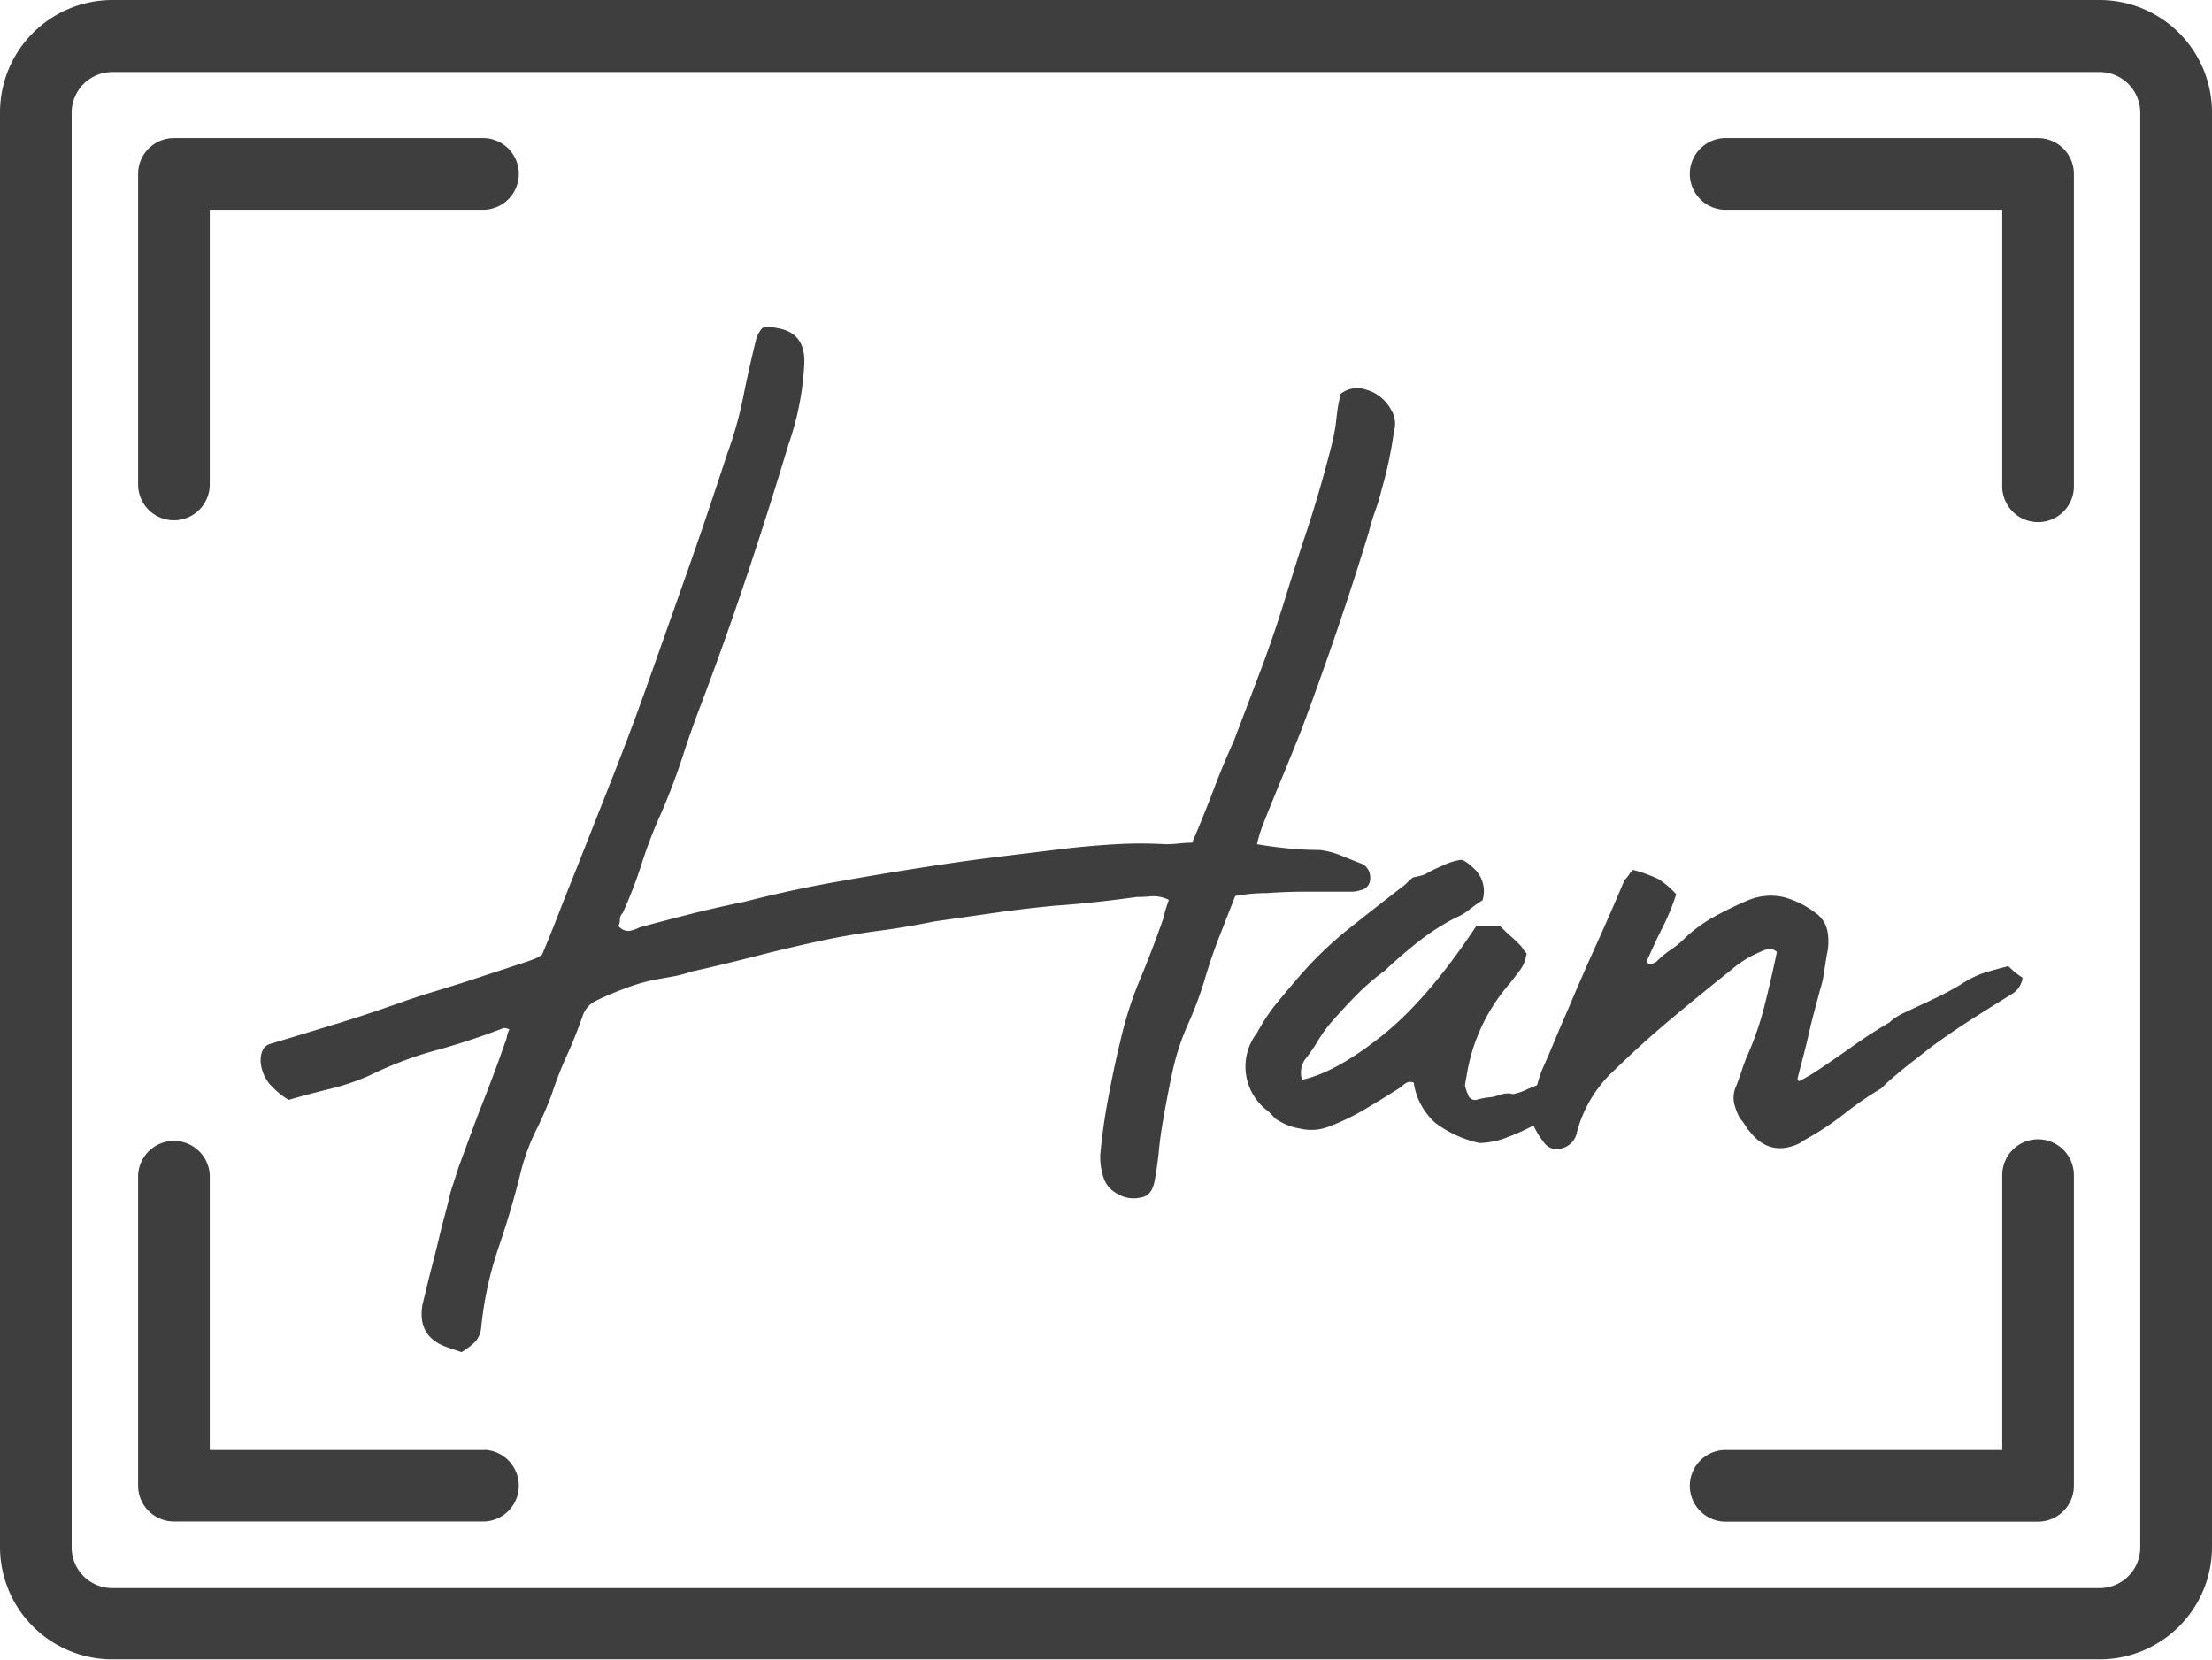 <svg id="Layer_1" data-name="Layer 1" xmlns="http://www.w3.org/2000/svg" viewBox="0 0 280.61 210.54"><defs><style>.cls-1{fill:#3e3e3f;}</style></defs><title>Logo</title><path class="cls-1" d="M22.06,66a4.55,4.55,0,0,0,4.55-4.55V26.61H61.48a4.55,4.55,0,0,0,0-9.09H22.06a4.54,4.54,0,0,0-4.54,4.54V61.47A4.55,4.55,0,0,0,22.06,66Z"/><path class="cls-1" d="M258.54,17.52H219.13a4.55,4.55,0,1,0,0,9.09H254V61.47a4.55,4.55,0,1,0,9.09,0V22.06A4.55,4.55,0,0,0,258.54,17.52Z"/><path class="cls-1" d="M258.54,144.52a4.54,4.54,0,0,0-4.54,4.54v34.87H219.13a4.55,4.55,0,1,0,0,9.09h39.41a4.55,4.55,0,0,0,4.55-4.55V149.06A4.55,4.55,0,0,0,258.54,144.52Z"/><path class="cls-1" d="M61.48,183.93H26.61V149.06a4.55,4.55,0,0,0-9.09,0v39.41A4.55,4.55,0,0,0,22.06,193H61.48a4.55,4.55,0,0,0,0-9.09Z"/><path class="cls-1" d="M266.36,0H14.24A14.26,14.26,0,0,0,0,14.24v182a14.26,14.26,0,0,0,14.24,14.25H266.36a14.26,14.26,0,0,0,14.25-14.25v-182A14.26,14.26,0,0,0,266.36,0Zm5.15,196.29a5.16,5.16,0,0,1-5.15,5.16H14.24a5.16,5.16,0,0,1-5.15-5.16v-182a5.16,5.16,0,0,1,5.15-5.15H266.36a5.16,5.16,0,0,1,5.15,5.15Z"/><path class="cls-1" d="M64.62,130.58a1.73,1.73,0,0,0-.71-.18,88.17,88.17,0,0,1-8.6,2.83,46.85,46.85,0,0,0-8.42,3.19,29.59,29.59,0,0,1-5.14,1.73q-2.67.65-5.14,1.37a11.19,11.19,0,0,1-2.4-2,5.08,5.08,0,0,1-1.15-2.92c0-1.22.42-1.95,1.24-2.19q4.26-1.28,8.42-2.55c2.78-.85,5.53-1.77,8.25-2.74s5.37-1.7,8-2.55l7.8-2.56c.36-.12.68-.24,1-.36a5,5,0,0,0,1-.55q1.07-2.55,2.13-5.29T73,110.52q2.3-5.83,4.61-11.67T82,87.18q2.66-7.49,5.23-14.78t5-14.77a48.82,48.82,0,0,0,2-7c.47-2.37,1-4.77,1.6-7.21a4,4,0,0,1,.8-1.73q.43-.45,1.86-.09,3.72.54,3.54,4.56a36.31,36.31,0,0,1-2,10.21q-2.47,8.21-5.14,16.23t-5.67,16q-1.42,3.66-2.57,7.21T83.94,103a58.67,58.67,0,0,0-2.48,6.39A59.78,59.78,0,0,1,79,115.81a1.16,1.16,0,0,0-.36.82,1.8,1.8,0,0,1-.18.82,1.6,1.6,0,0,0,1.33.64,4.27,4.27,0,0,0,1.33-.45c2.25-.61,4.46-1.19,6.65-1.74s4.46-1.06,6.83-1.55q5.67-1.45,11.34-2.46T117.27,110c3.07-.48,6.08-.91,9-1.27s6-.73,9-1.1q3.19-.36,6.29-.54a55.17,55.17,0,0,1,6.3,0,15,15,0,0,0,1.68-.09,14.92,14.92,0,0,1,1.69-.1q1.41-3.27,2.66-6.56c.82-2.19,1.71-4.32,2.65-6.39l3.73-9.84q1.41-3.84,2.57-7.57c.77-2.49,1.56-5,2.39-7.57q1.06-3.1,2-6.3T169,56.17a23.79,23.79,0,0,0,.54-3.1,22,22,0,0,1,.53-3.1,3.34,3.34,0,0,1,3.19-.55A5.15,5.15,0,0,1,176.48,52a3.35,3.35,0,0,1,.35,2.74,51.76,51.76,0,0,1-1.59,7.48,23.12,23.12,0,0,1-.8,2.64,26.31,26.31,0,0,0-.8,2.65q-1.95,6.39-4.07,12.58t-4.44,12.4q-1.23,3.11-2.48,6.12c-.83,2-1.65,4-2.48,6.11a18.5,18.5,0,0,0-.71,2.37q2.13.36,4.08.54c1.3.13,2.6.19,3.9.19a10.65,10.65,0,0,1,2.75.73c.88.36,1.8.73,2.74,1.09a2,2,0,0,1,.89,1.82,1.46,1.46,0,0,1-1.24,1.46,3.3,3.3,0,0,1-1.15.19h-5.94c-1.54,0-3.13.06-4.79.18q-1.06,0-2,.09t-2,.27L155,118c-.83,2.07-1.54,4.1-2.13,6.11a46.4,46.4,0,0,1-2.3,6.11,31.36,31.36,0,0,0-1.86,5.84c-.42,1.94-.8,3.95-1.16,6-.23,1.34-.41,2.61-.53,3.83s-.29,2.49-.53,3.83-.83,2.06-1.77,2.18a3.89,3.89,0,0,1-2.93-.45,3.53,3.53,0,0,1-1.86-2.28,7.93,7.93,0,0,1-.35-2.74c.23-2.43.56-4.8,1-7.11s.91-4.68,1.51-7.11a46.74,46.74,0,0,1,2.48-7.85c1.06-2.55,2.07-5.16,3-7.84a19.55,19.55,0,0,1,.71-2.37,4.48,4.48,0,0,0-2.21-.46,17.25,17.25,0,0,1-1.86.09c-1.78.25-3.49.46-5.15.64s-3.36.34-5.14.46c-2.6.24-5.17.55-7.71.91l-7.71,1.1c-2.37.48-4.7.88-7,1.18s-4.64.7-7,1.19c-2.83.61-5.67,1.27-8.51,2s-5.61,1.4-8.33,2a14.85,14.85,0,0,1-2,.55l-2,.36a22.68,22.68,0,0,0-4.08,1.1c-1.3.48-2.6,1-3.9,1.64a3.3,3.3,0,0,0-1.78,2q-.89,2.56-2,5t-1.94,5q-.9,2.37-2,4.56a27.08,27.08,0,0,0-1.78,4.74q-1.24,5.1-2.92,10a45.33,45.33,0,0,0-2.22,10.21,3,3,0,0,1-.89,1.92,10.93,10.93,0,0,1-1.59,1.18l-1.6-.54c-2.72-.86-3.84-2.68-3.37-5.48l.36-1.45c.12-.49.24-1,.35-1.46.48-1.95,1-3.83,1.42-5.66s1-3.71,1.42-5.65l1.06-3.29c1-2.67,1.92-5.28,2.93-7.84s2-5.17,2.92-7.84a3.27,3.27,0,0,0,.27-.91A3.35,3.35,0,0,1,64.62,130.58Z"/><path class="cls-1" d="M187.29,117.45h3c.47.49.91.92,1.33,1.28s.79.73,1.15,1.09a3.06,3.06,0,0,1,.44.55,2.74,2.74,0,0,0,.44.55,4.4,4.4,0,0,1-.79,2.1l-1.33,1.73a23.23,23.23,0,0,0-5.5,11.85,9.34,9.34,0,0,0-.18,1.1,5,5,0,0,0,.36,1.09.94.94,0,0,0,1.06.73,9.75,9.75,0,0,1,2-.36c.47-.12.92-.24,1.33-.37a2.5,2.5,0,0,1,1.33,0,7.26,7.26,0,0,0,1.86-.64c1-.42,2.07-.84,3.19-1.27s2.16-.79,3.11-1.1,1.47-.33,1.59-.09.15,1-.26,1.92a4.34,4.34,0,0,1-1.16,1.73c-.47.24-1.18.67-2.12,1.28s-2,1.25-3.19,1.91a25.81,25.81,0,0,1-3.73,1.73,10.13,10.13,0,0,1-3.54.73,14.45,14.45,0,0,1-5.59-2.55,8.49,8.49,0,0,1-2.75-5.11,1.11,1.11,0,0,0-.88,0,2.9,2.9,0,0,0-.71.55q-2.31,1.47-4.61,2.83a29.15,29.15,0,0,1-4.79,2.28,6.13,6.13,0,0,1-3.37.18,7.66,7.66,0,0,1-3.19-1.28l-.88-.91a7,7,0,0,1-1.42-10,23.11,23.11,0,0,1,2.48-3.74c.95-1.15,1.89-2.28,2.84-3.37a47.78,47.78,0,0,1,6.47-6.2q3.45-2.74,7-5.48c.59-.6.95-.91,1.06-.91a10.13,10.13,0,0,0,1.42-.36,15.22,15.22,0,0,1,2.22-1.1,7.79,7.79,0,0,1,2.21-.73c.36-.12,1,.31,2,1.28a3.92,3.92,0,0,1,.88,3.83,16.91,16.91,0,0,0-1.68,1.19,7,7,0,0,1-1.69,1,29,29,0,0,0-4.69,3c-1.48,1.16-2.93,2.4-4.35,3.74A29.81,29.81,0,0,0,172,126.3c-1.13,1.16-2.22,2.34-3.28,3.56a17.67,17.67,0,0,0-1.6,2.28,19.43,19.43,0,0,1-1.59,2.28,3,3,0,0,0-.36,2.55q4.26-.91,10.11-5.56T187.29,117.45Z"/><path class="cls-1" d="M207.15,110.34a18.33,18.33,0,0,1,3.28,1.19,11.52,11.52,0,0,1,2.21,1.91,29.38,29.38,0,0,1-1.77,4.29c-.71,1.4-1.36,2.82-2,4.28.24.25.44.34.62.28a3.92,3.92,0,0,0,.62-.28,11.59,11.59,0,0,1,1.86-1.55,10.63,10.63,0,0,0,1.86-1.55,18.29,18.29,0,0,1,3.82-2.73q2-1.09,4.16-2a7.42,7.42,0,0,1,4.52-.37,11.91,11.91,0,0,1,4,2,3.69,3.69,0,0,1,1.51,2.37,7.19,7.19,0,0,1-.09,2.92q-.18,1.09-.36,2.28a13.05,13.05,0,0,1-.53,2.28c-.47,1.82-1,3.68-1.42,5.56s-.94,3.74-1.41,5.57a.5.5,0,0,0,.17.36,19.07,19.07,0,0,0,1.95-1.09c1.66-1.1,3.25-2.19,4.79-3.29s3.13-2.12,4.79-3.1a4.05,4.05,0,0,1,.79-.63,9.18,9.18,0,0,1,.8-.46c1.3-.61,2.6-1.21,3.9-1.83a35.88,35.88,0,0,0,3.73-2,12.05,12.05,0,0,1,2.83-1.37c1-.3,2-.58,3-.82.24.24.51.49.8.73s.62.49,1,.73a2.82,2.82,0,0,1-1.24,2q-2.67,1.64-5.23,3.28c-1.72,1.09-3.4,2.25-5.06,3.46l-2.92,2.28c-1,.8-2,1.62-2.93,2.47l-.53.54a42.29,42.29,0,0,0-4.78,3.29,36.21,36.21,0,0,1-5,3.28,4,4,0,0,1-1.42.73c-2.12.73-4,.12-5.49-1.82a3.91,3.91,0,0,1-.62-.83,5,5,0,0,0-.62-.82A7.44,7.44,0,0,1,220,140a3.49,3.49,0,0,1,.27-2.28c.23-.61.44-1.19.62-1.73s.38-1.13.62-1.74a39.07,39.07,0,0,0,2.3-6.56q.88-3.47,1.6-6.93-.72-.73-2.13,0a13.14,13.14,0,0,0-3.55,2.18q-3.9,3.1-7.62,6.21t-7.27,6.56a16.35,16.35,0,0,0-4.78,7.85,2.59,2.59,0,0,1-1.87,2.09,2,2,0,0,1-2.39-.82,9.35,9.35,0,0,1-1.42-2.46,3.94,3.94,0,0,1,0-2.83,15.25,15.25,0,0,0,.62-1.91c.18-.67.39-1.31.62-1.92.6-1.33,1.16-2.64,1.69-3.92s1.09-2.58,1.68-3.92c1.18-2.8,2.36-5.5,3.55-8.12s2.36-5.31,3.54-8.11a5,5,0,0,0,.54-.64A3.68,3.68,0,0,1,207.15,110.34Z"/></svg>